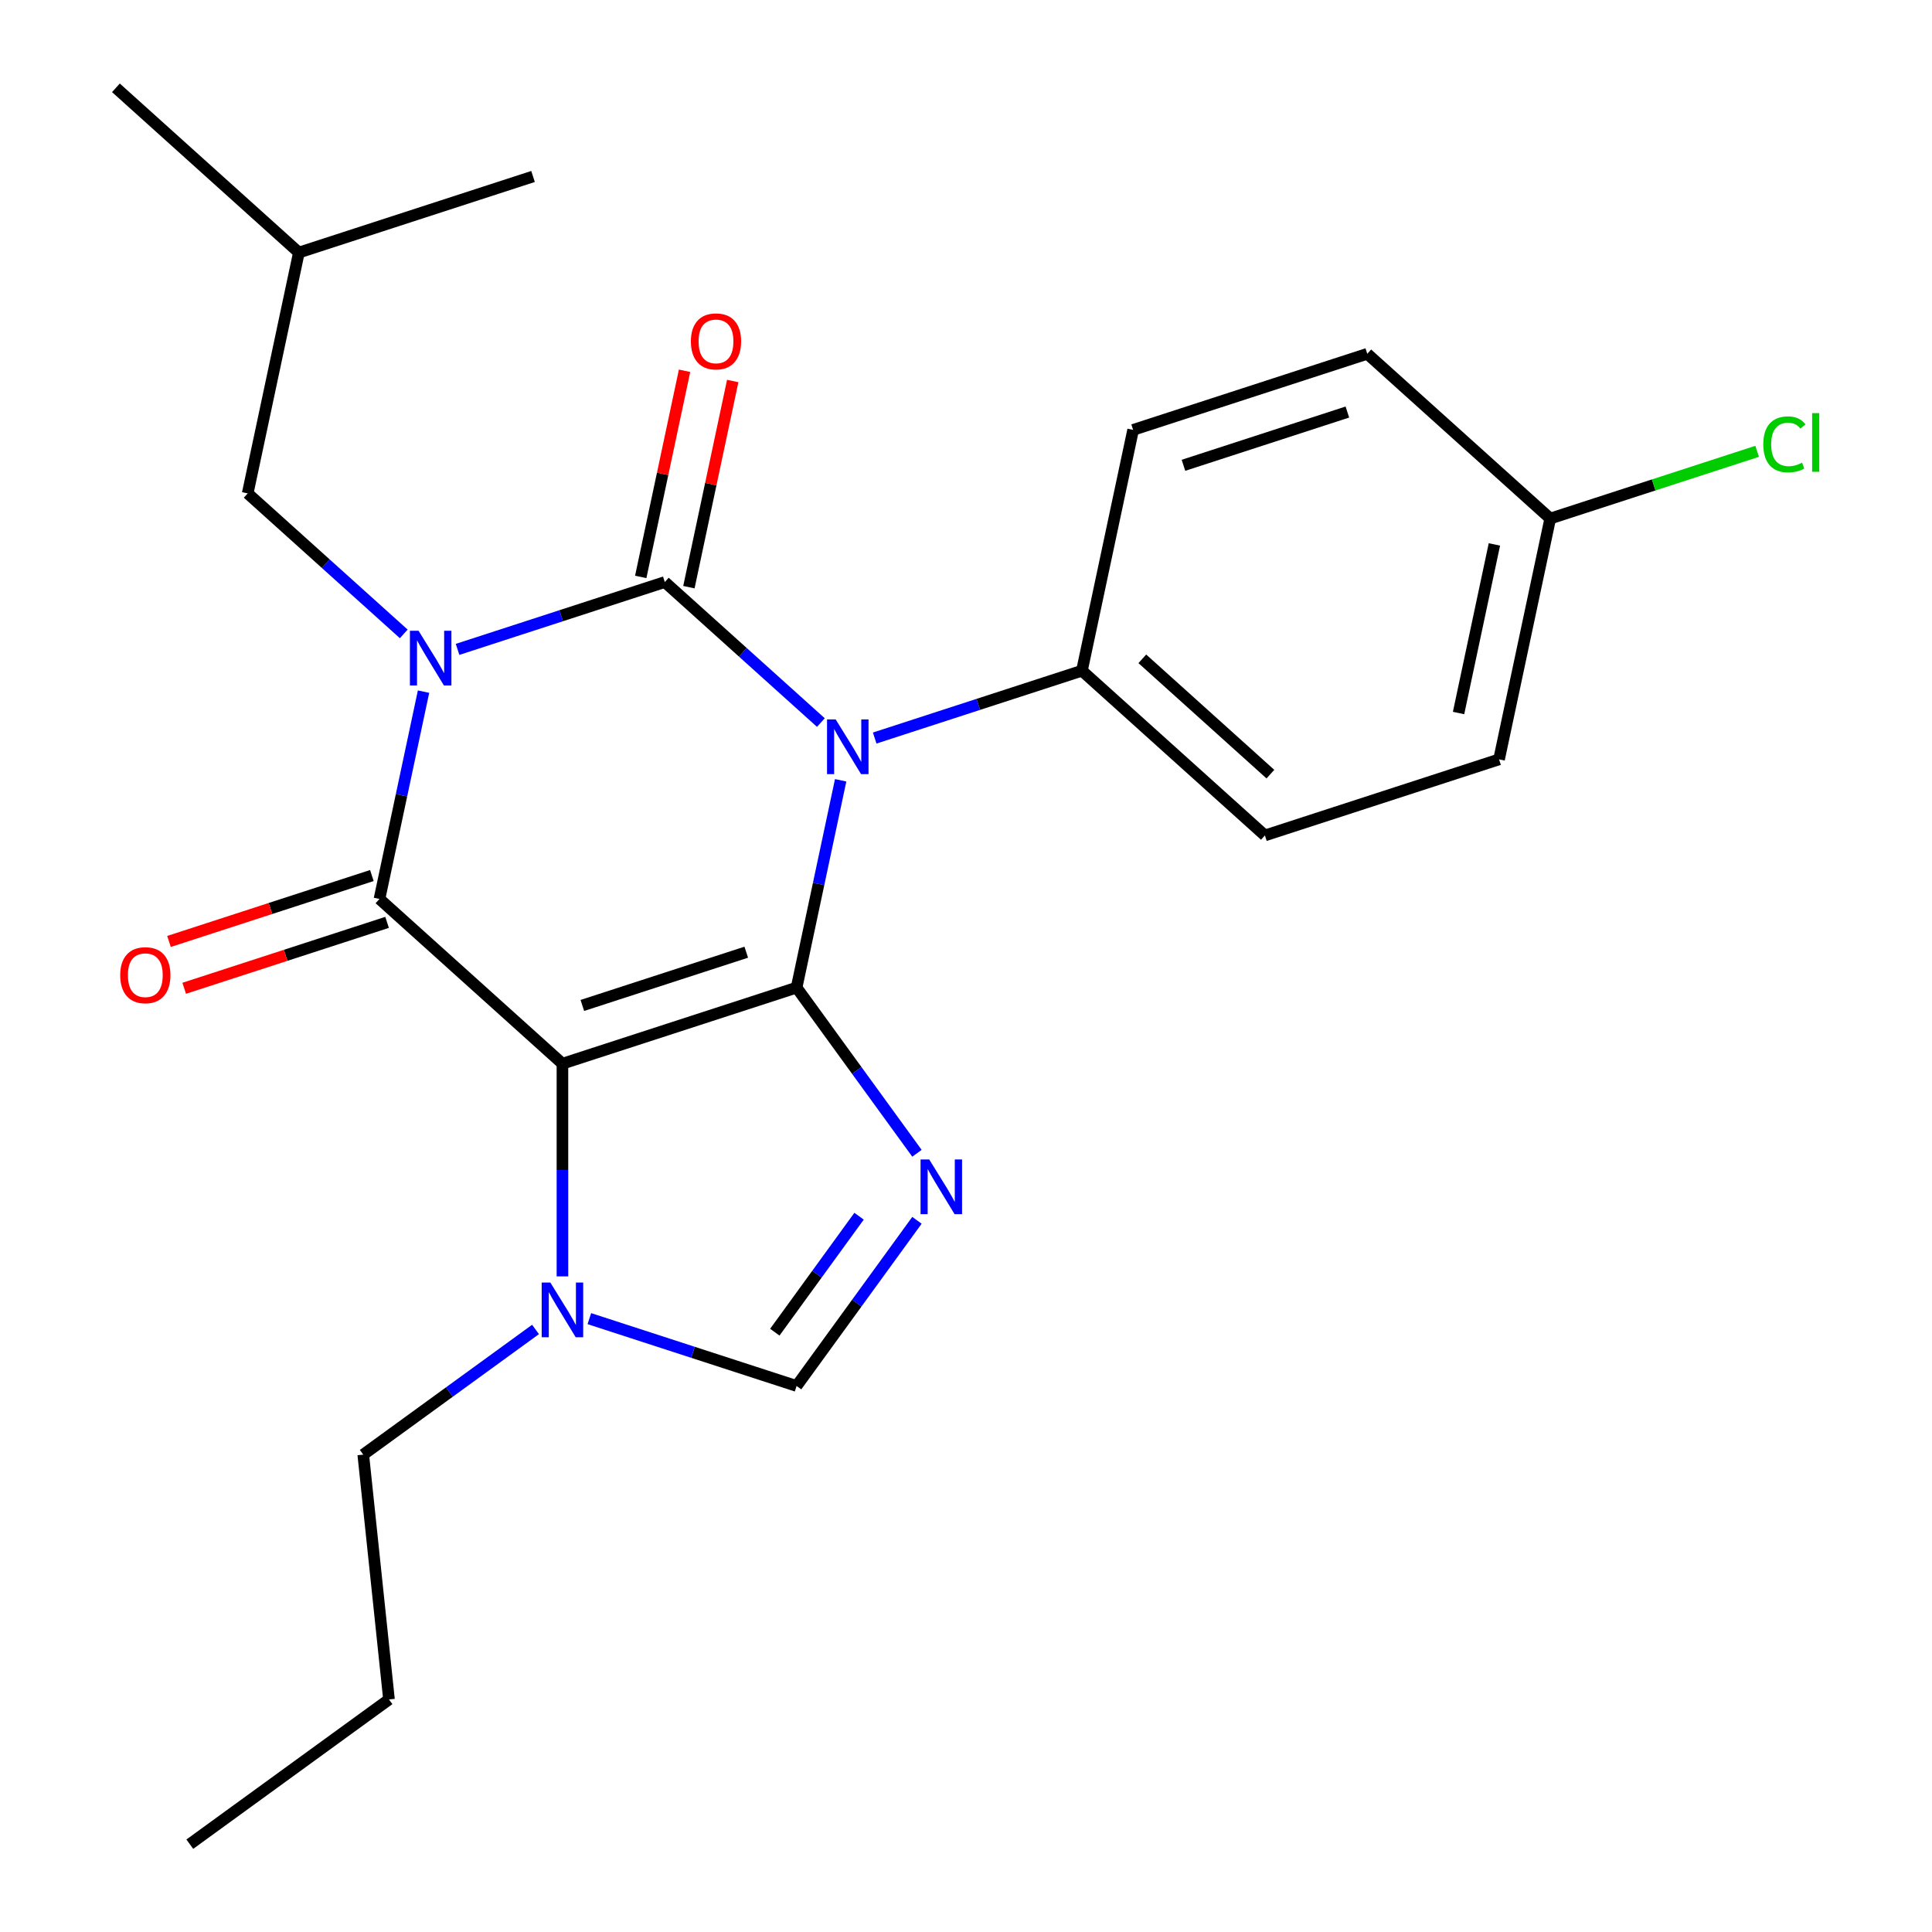 <?xml version='1.0' encoding='iso-8859-1'?>
<svg version='1.1' baseProfile='full'
              xmlns='http://www.w3.org/2000/svg'
                      xmlns:rdkit='http://www.rdkit.org/xml'
                      xmlns:xlink='http://www.w3.org/1999/xlink'
                  xml:space='preserve'
width='1000px' height='1000px' viewBox='0 0 1000 1000'>
<!-- END OF HEADER -->
<rect style='opacity:1.0;fill:#FFFFFF;stroke:none' width='1000' height='1000' x='0' y='0'> </rect>
<path class='bond-0' d='M 236.836,336.121 L 290.471,318.693' style='fill:none;fill-rule:evenodd;stroke:#0000FF;stroke-width:6px;stroke-linecap:butt;stroke-linejoin:miter;stroke-opacity:1' />
<path class='bond-0' d='M 290.471,318.693 L 344.107,301.266' style='fill:none;fill-rule:evenodd;stroke:#000000;stroke-width:6px;stroke-linecap:butt;stroke-linejoin:miter;stroke-opacity:1' />
<path class='bond-1' d='M 219.223,357.991 L 207.819,411.643' style='fill:none;fill-rule:evenodd;stroke:#0000FF;stroke-width:6px;stroke-linecap:butt;stroke-linejoin:miter;stroke-opacity:1' />
<path class='bond-1' d='M 207.819,411.643 L 196.415,465.295' style='fill:none;fill-rule:evenodd;stroke:#000000;stroke-width:6px;stroke-linecap:butt;stroke-linejoin:miter;stroke-opacity:1' />
<path class='bond-2' d='M 208.984,328.106 L 168.596,291.741' style='fill:none;fill-rule:evenodd;stroke:#0000FF;stroke-width:6px;stroke-linecap:butt;stroke-linejoin:miter;stroke-opacity:1' />
<path class='bond-2' d='M 168.596,291.741 L 128.207,255.375' style='fill:none;fill-rule:evenodd;stroke:#000000;stroke-width:6px;stroke-linecap:butt;stroke-linejoin:miter;stroke-opacity:1' />
<path class='bond-3' d='M 344.107,301.266 L 384.496,337.632' style='fill:none;fill-rule:evenodd;stroke:#000000;stroke-width:6px;stroke-linecap:butt;stroke-linejoin:miter;stroke-opacity:1' />
<path class='bond-3' d='M 384.496,337.632 L 424.884,373.997' style='fill:none;fill-rule:evenodd;stroke:#0000FF;stroke-width:6px;stroke-linecap:butt;stroke-linejoin:miter;stroke-opacity:1' />
<path class='bond-4' d='M 356.572,303.915 L 367.913,250.563' style='fill:none;fill-rule:evenodd;stroke:#000000;stroke-width:6px;stroke-linecap:butt;stroke-linejoin:miter;stroke-opacity:1' />
<path class='bond-4' d='M 367.913,250.563 L 379.253,197.211' style='fill:none;fill-rule:evenodd;stroke:#FF0000;stroke-width:6px;stroke-linecap:butt;stroke-linejoin:miter;stroke-opacity:1' />
<path class='bond-4' d='M 331.642,298.616 L 342.983,245.264' style='fill:none;fill-rule:evenodd;stroke:#000000;stroke-width:6px;stroke-linecap:butt;stroke-linejoin:miter;stroke-opacity:1' />
<path class='bond-4' d='M 342.983,245.264 L 354.323,191.912' style='fill:none;fill-rule:evenodd;stroke:#FF0000;stroke-width:6px;stroke-linecap:butt;stroke-linejoin:miter;stroke-opacity:1' />
<path class='bond-5' d='M 452.736,382.012 L 506.371,364.584' style='fill:none;fill-rule:evenodd;stroke:#0000FF;stroke-width:6px;stroke-linecap:butt;stroke-linejoin:miter;stroke-opacity:1' />
<path class='bond-5' d='M 506.371,364.584 L 560.007,347.157' style='fill:none;fill-rule:evenodd;stroke:#000000;stroke-width:6px;stroke-linecap:butt;stroke-linejoin:miter;stroke-opacity:1' />
<path class='bond-6' d='M 435.123,403.882 L 423.719,457.534' style='fill:none;fill-rule:evenodd;stroke:#0000FF;stroke-width:6px;stroke-linecap:butt;stroke-linejoin:miter;stroke-opacity:1' />
<path class='bond-6' d='M 423.719,457.534 L 412.315,511.186' style='fill:none;fill-rule:evenodd;stroke:#000000;stroke-width:6px;stroke-linecap:butt;stroke-linejoin:miter;stroke-opacity:1' />
<path class='bond-7' d='M 196.415,465.295 L 291.117,550.566' style='fill:none;fill-rule:evenodd;stroke:#000000;stroke-width:6px;stroke-linecap:butt;stroke-linejoin:miter;stroke-opacity:1' />
<path class='bond-8' d='M 192.477,453.176 L 139.971,470.236' style='fill:none;fill-rule:evenodd;stroke:#000000;stroke-width:6px;stroke-linecap:butt;stroke-linejoin:miter;stroke-opacity:1' />
<path class='bond-8' d='M 139.971,470.236 L 87.465,487.296' style='fill:none;fill-rule:evenodd;stroke:#FF0000;stroke-width:6px;stroke-linecap:butt;stroke-linejoin:miter;stroke-opacity:1' />
<path class='bond-8' d='M 200.352,477.415 L 147.847,494.475' style='fill:none;fill-rule:evenodd;stroke:#000000;stroke-width:6px;stroke-linecap:butt;stroke-linejoin:miter;stroke-opacity:1' />
<path class='bond-8' d='M 147.847,494.475 L 95.341,511.535' style='fill:none;fill-rule:evenodd;stroke:#FF0000;stroke-width:6px;stroke-linecap:butt;stroke-linejoin:miter;stroke-opacity:1' />
<path class='bond-9' d='M 98.244,954.545 L 201.341,879.641' style='fill:none;fill-rule:evenodd;stroke:#000000;stroke-width:6px;stroke-linecap:butt;stroke-linejoin:miter;stroke-opacity:1' />
<path class='bond-10' d='M 291.117,550.566 L 412.315,511.186' style='fill:none;fill-rule:evenodd;stroke:#000000;stroke-width:6px;stroke-linecap:butt;stroke-linejoin:miter;stroke-opacity:1' />
<path class='bond-10' d='M 301.421,520.419 L 386.259,492.854' style='fill:none;fill-rule:evenodd;stroke:#000000;stroke-width:6px;stroke-linecap:butt;stroke-linejoin:miter;stroke-opacity:1' />
<path class='bond-11' d='M 291.117,550.566 L 291.117,605.61' style='fill:none;fill-rule:evenodd;stroke:#000000;stroke-width:6px;stroke-linecap:butt;stroke-linejoin:miter;stroke-opacity:1' />
<path class='bond-11' d='M 291.117,605.61 L 291.117,660.655' style='fill:none;fill-rule:evenodd;stroke:#0000FF;stroke-width:6px;stroke-linecap:butt;stroke-linejoin:miter;stroke-opacity:1' />
<path class='bond-12' d='M 412.315,511.186 L 443.465,554.062' style='fill:none;fill-rule:evenodd;stroke:#000000;stroke-width:6px;stroke-linecap:butt;stroke-linejoin:miter;stroke-opacity:1' />
<path class='bond-12' d='M 443.465,554.062 L 474.616,596.937' style='fill:none;fill-rule:evenodd;stroke:#0000FF;stroke-width:6px;stroke-linecap:butt;stroke-linejoin:miter;stroke-opacity:1' />
<path class='bond-13' d='M 474.616,631.629 L 443.465,674.504' style='fill:none;fill-rule:evenodd;stroke:#0000FF;stroke-width:6px;stroke-linecap:butt;stroke-linejoin:miter;stroke-opacity:1' />
<path class='bond-13' d='M 443.465,674.504 L 412.315,717.38' style='fill:none;fill-rule:evenodd;stroke:#000000;stroke-width:6px;stroke-linecap:butt;stroke-linejoin:miter;stroke-opacity:1' />
<path class='bond-13' d='M 444.652,629.511 L 422.846,659.524' style='fill:none;fill-rule:evenodd;stroke:#0000FF;stroke-width:6px;stroke-linecap:butt;stroke-linejoin:miter;stroke-opacity:1' />
<path class='bond-13' d='M 422.846,659.524 L 401.04,689.536' style='fill:none;fill-rule:evenodd;stroke:#000000;stroke-width:6px;stroke-linecap:butt;stroke-linejoin:miter;stroke-opacity:1' />
<path class='bond-14' d='M 412.315,717.38 L 358.679,699.953' style='fill:none;fill-rule:evenodd;stroke:#000000;stroke-width:6px;stroke-linecap:butt;stroke-linejoin:miter;stroke-opacity:1' />
<path class='bond-14' d='M 358.679,699.953 L 305.043,682.525' style='fill:none;fill-rule:evenodd;stroke:#0000FF;stroke-width:6px;stroke-linecap:butt;stroke-linejoin:miter;stroke-opacity:1' />
<path class='bond-15' d='M 277.191,688.118 L 232.606,720.511' style='fill:none;fill-rule:evenodd;stroke:#0000FF;stroke-width:6px;stroke-linecap:butt;stroke-linejoin:miter;stroke-opacity:1' />
<path class='bond-15' d='M 232.606,720.511 L 188.02,752.905' style='fill:none;fill-rule:evenodd;stroke:#000000;stroke-width:6px;stroke-linecap:butt;stroke-linejoin:miter;stroke-opacity:1' />
<path class='bond-16' d='M 201.341,879.641 L 188.02,752.905' style='fill:none;fill-rule:evenodd;stroke:#000000;stroke-width:6px;stroke-linecap:butt;stroke-linejoin:miter;stroke-opacity:1' />
<path class='bond-17' d='M 128.207,255.375 L 154.702,130.725' style='fill:none;fill-rule:evenodd;stroke:#000000;stroke-width:6px;stroke-linecap:butt;stroke-linejoin:miter;stroke-opacity:1' />
<path class='bond-18' d='M 154.702,130.725 L 60,45.455' style='fill:none;fill-rule:evenodd;stroke:#000000;stroke-width:6px;stroke-linecap:butt;stroke-linejoin:miter;stroke-opacity:1' />
<path class='bond-19' d='M 154.702,130.725 L 275.9,91.346' style='fill:none;fill-rule:evenodd;stroke:#000000;stroke-width:6px;stroke-linecap:butt;stroke-linejoin:miter;stroke-opacity:1' />
<path class='bond-20' d='M 560.007,347.157 L 586.502,222.507' style='fill:none;fill-rule:evenodd;stroke:#000000;stroke-width:6px;stroke-linecap:butt;stroke-linejoin:miter;stroke-opacity:1' />
<path class='bond-21' d='M 560.007,347.157 L 654.71,432.427' style='fill:none;fill-rule:evenodd;stroke:#000000;stroke-width:6px;stroke-linecap:butt;stroke-linejoin:miter;stroke-opacity:1' />
<path class='bond-21' d='M 591.267,341.007 L 657.558,400.696' style='fill:none;fill-rule:evenodd;stroke:#000000;stroke-width:6px;stroke-linecap:butt;stroke-linejoin:miter;stroke-opacity:1' />
<path class='bond-22' d='M 802.402,268.398 L 775.907,393.048' style='fill:none;fill-rule:evenodd;stroke:#000000;stroke-width:6px;stroke-linecap:butt;stroke-linejoin:miter;stroke-opacity:1' />
<path class='bond-22' d='M 773.498,281.796 L 754.952,369.051' style='fill:none;fill-rule:evenodd;stroke:#000000;stroke-width:6px;stroke-linecap:butt;stroke-linejoin:miter;stroke-opacity:1' />
<path class='bond-23' d='M 802.402,268.398 L 855.948,251' style='fill:none;fill-rule:evenodd;stroke:#000000;stroke-width:6px;stroke-linecap:butt;stroke-linejoin:miter;stroke-opacity:1' />
<path class='bond-23' d='M 855.948,251 L 909.494,233.602' style='fill:none;fill-rule:evenodd;stroke:#00CC00;stroke-width:6px;stroke-linecap:butt;stroke-linejoin:miter;stroke-opacity:1' />
<path class='bond-24' d='M 802.402,268.398 L 707.7,183.127' style='fill:none;fill-rule:evenodd;stroke:#000000;stroke-width:6px;stroke-linecap:butt;stroke-linejoin:miter;stroke-opacity:1' />
<path class='bond-25' d='M 586.502,222.507 L 707.7,183.127' style='fill:none;fill-rule:evenodd;stroke:#000000;stroke-width:6px;stroke-linecap:butt;stroke-linejoin:miter;stroke-opacity:1' />
<path class='bond-25' d='M 612.558,240.84 L 697.396,213.274' style='fill:none;fill-rule:evenodd;stroke:#000000;stroke-width:6px;stroke-linecap:butt;stroke-linejoin:miter;stroke-opacity:1' />
<path class='bond-26' d='M 654.71,432.427 L 775.907,393.048' style='fill:none;fill-rule:evenodd;stroke:#000000;stroke-width:6px;stroke-linecap:butt;stroke-linejoin:miter;stroke-opacity:1' />
<path  class='atom-0' d='M 216.65 326.485
L 225.93 341.485
Q 226.85 342.965, 228.33 345.645
Q 229.81 348.325, 229.89 348.485
L 229.89 326.485
L 233.65 326.485
L 233.65 354.805
L 229.77 354.805
L 219.81 338.405
Q 218.65 336.485, 217.41 334.285
Q 216.21 332.085, 215.85 331.405
L 215.85 354.805
L 212.17 354.805
L 212.17 326.485
L 216.65 326.485
' fill='#0000FF'/>
<path  class='atom-2' d='M 432.55 372.376
L 441.83 387.376
Q 442.75 388.856, 444.23 391.536
Q 445.71 394.216, 445.79 394.376
L 445.79 372.376
L 449.55 372.376
L 449.55 400.696
L 445.67 400.696
L 435.71 384.296
Q 434.55 382.376, 433.31 380.176
Q 432.11 377.976, 431.75 377.296
L 431.75 400.696
L 428.07 400.696
L 428.07 372.376
L 432.55 372.376
' fill='#0000FF'/>
<path  class='atom-4' d='M 62.217 504.755
Q 62.217 497.955, 65.577 494.155
Q 68.937 490.355, 75.217 490.355
Q 81.497 490.355, 84.857 494.155
Q 88.217 497.955, 88.217 504.755
Q 88.217 511.635, 84.817 515.555
Q 81.417 519.435, 75.217 519.435
Q 68.977 519.435, 65.577 515.555
Q 62.217 511.675, 62.217 504.755
M 75.217 516.235
Q 79.537 516.235, 81.857 513.355
Q 84.217 510.435, 84.217 504.755
Q 84.217 499.195, 81.857 496.395
Q 79.537 493.555, 75.217 493.555
Q 70.897 493.555, 68.537 496.355
Q 66.217 499.155, 66.217 504.755
Q 66.217 510.475, 68.537 513.355
Q 70.897 516.235, 75.217 516.235
' fill='#FF0000'/>
<path  class='atom-5' d='M 357.602 176.696
Q 357.602 169.896, 360.962 166.096
Q 364.322 162.296, 370.602 162.296
Q 376.882 162.296, 380.242 166.096
Q 383.602 169.896, 383.602 176.696
Q 383.602 183.576, 380.202 187.496
Q 376.802 191.376, 370.602 191.376
Q 364.362 191.376, 360.962 187.496
Q 357.602 183.616, 357.602 176.696
M 370.602 188.176
Q 374.922 188.176, 377.242 185.296
Q 379.602 182.376, 379.602 176.696
Q 379.602 171.136, 377.242 168.336
Q 374.922 165.496, 370.602 165.496
Q 366.282 165.496, 363.922 168.296
Q 361.602 171.096, 361.602 176.696
Q 361.602 182.416, 363.922 185.296
Q 366.282 188.176, 370.602 188.176
' fill='#FF0000'/>
<path  class='atom-9' d='M 480.959 600.123
L 490.239 615.123
Q 491.159 616.603, 492.639 619.283
Q 494.119 621.963, 494.199 622.123
L 494.199 600.123
L 497.959 600.123
L 497.959 628.443
L 494.079 628.443
L 484.119 612.043
Q 482.959 610.123, 481.719 607.923
Q 480.519 605.723, 480.159 605.043
L 480.159 628.443
L 476.479 628.443
L 476.479 600.123
L 480.959 600.123
' fill='#0000FF'/>
<path  class='atom-11' d='M 284.857 663.84
L 294.137 678.84
Q 295.057 680.32, 296.537 683
Q 298.017 685.68, 298.097 685.84
L 298.097 663.84
L 301.857 663.84
L 301.857 692.16
L 297.977 692.16
L 288.017 675.76
Q 286.857 673.84, 285.617 671.64
Q 284.417 669.44, 284.057 668.76
L 284.057 692.16
L 280.377 692.16
L 280.377 663.84
L 284.857 663.84
' fill='#0000FF'/>
<path  class='atom-19' d='M 912.68 229.998
Q 912.68 222.958, 915.96 219.278
Q 919.28 215.558, 925.56 215.558
Q 931.4 215.558, 934.52 219.678
L 931.88 221.838
Q 929.6 218.838, 925.56 218.838
Q 921.28 218.838, 919 221.718
Q 916.76 224.558, 916.76 229.998
Q 916.76 235.598, 919.08 238.478
Q 921.44 241.358, 926 241.358
Q 929.12 241.358, 932.76 239.478
L 933.88 242.478
Q 932.4 243.438, 930.16 243.998
Q 927.92 244.558, 925.44 244.558
Q 919.28 244.558, 915.96 240.798
Q 912.68 237.038, 912.68 229.998
' fill='#00CC00'/>
<path  class='atom-19' d='M 937.96 213.838
L 941.64 213.838
L 941.64 244.198
L 937.96 244.198
L 937.96 213.838
' fill='#00CC00'/>
</svg>
